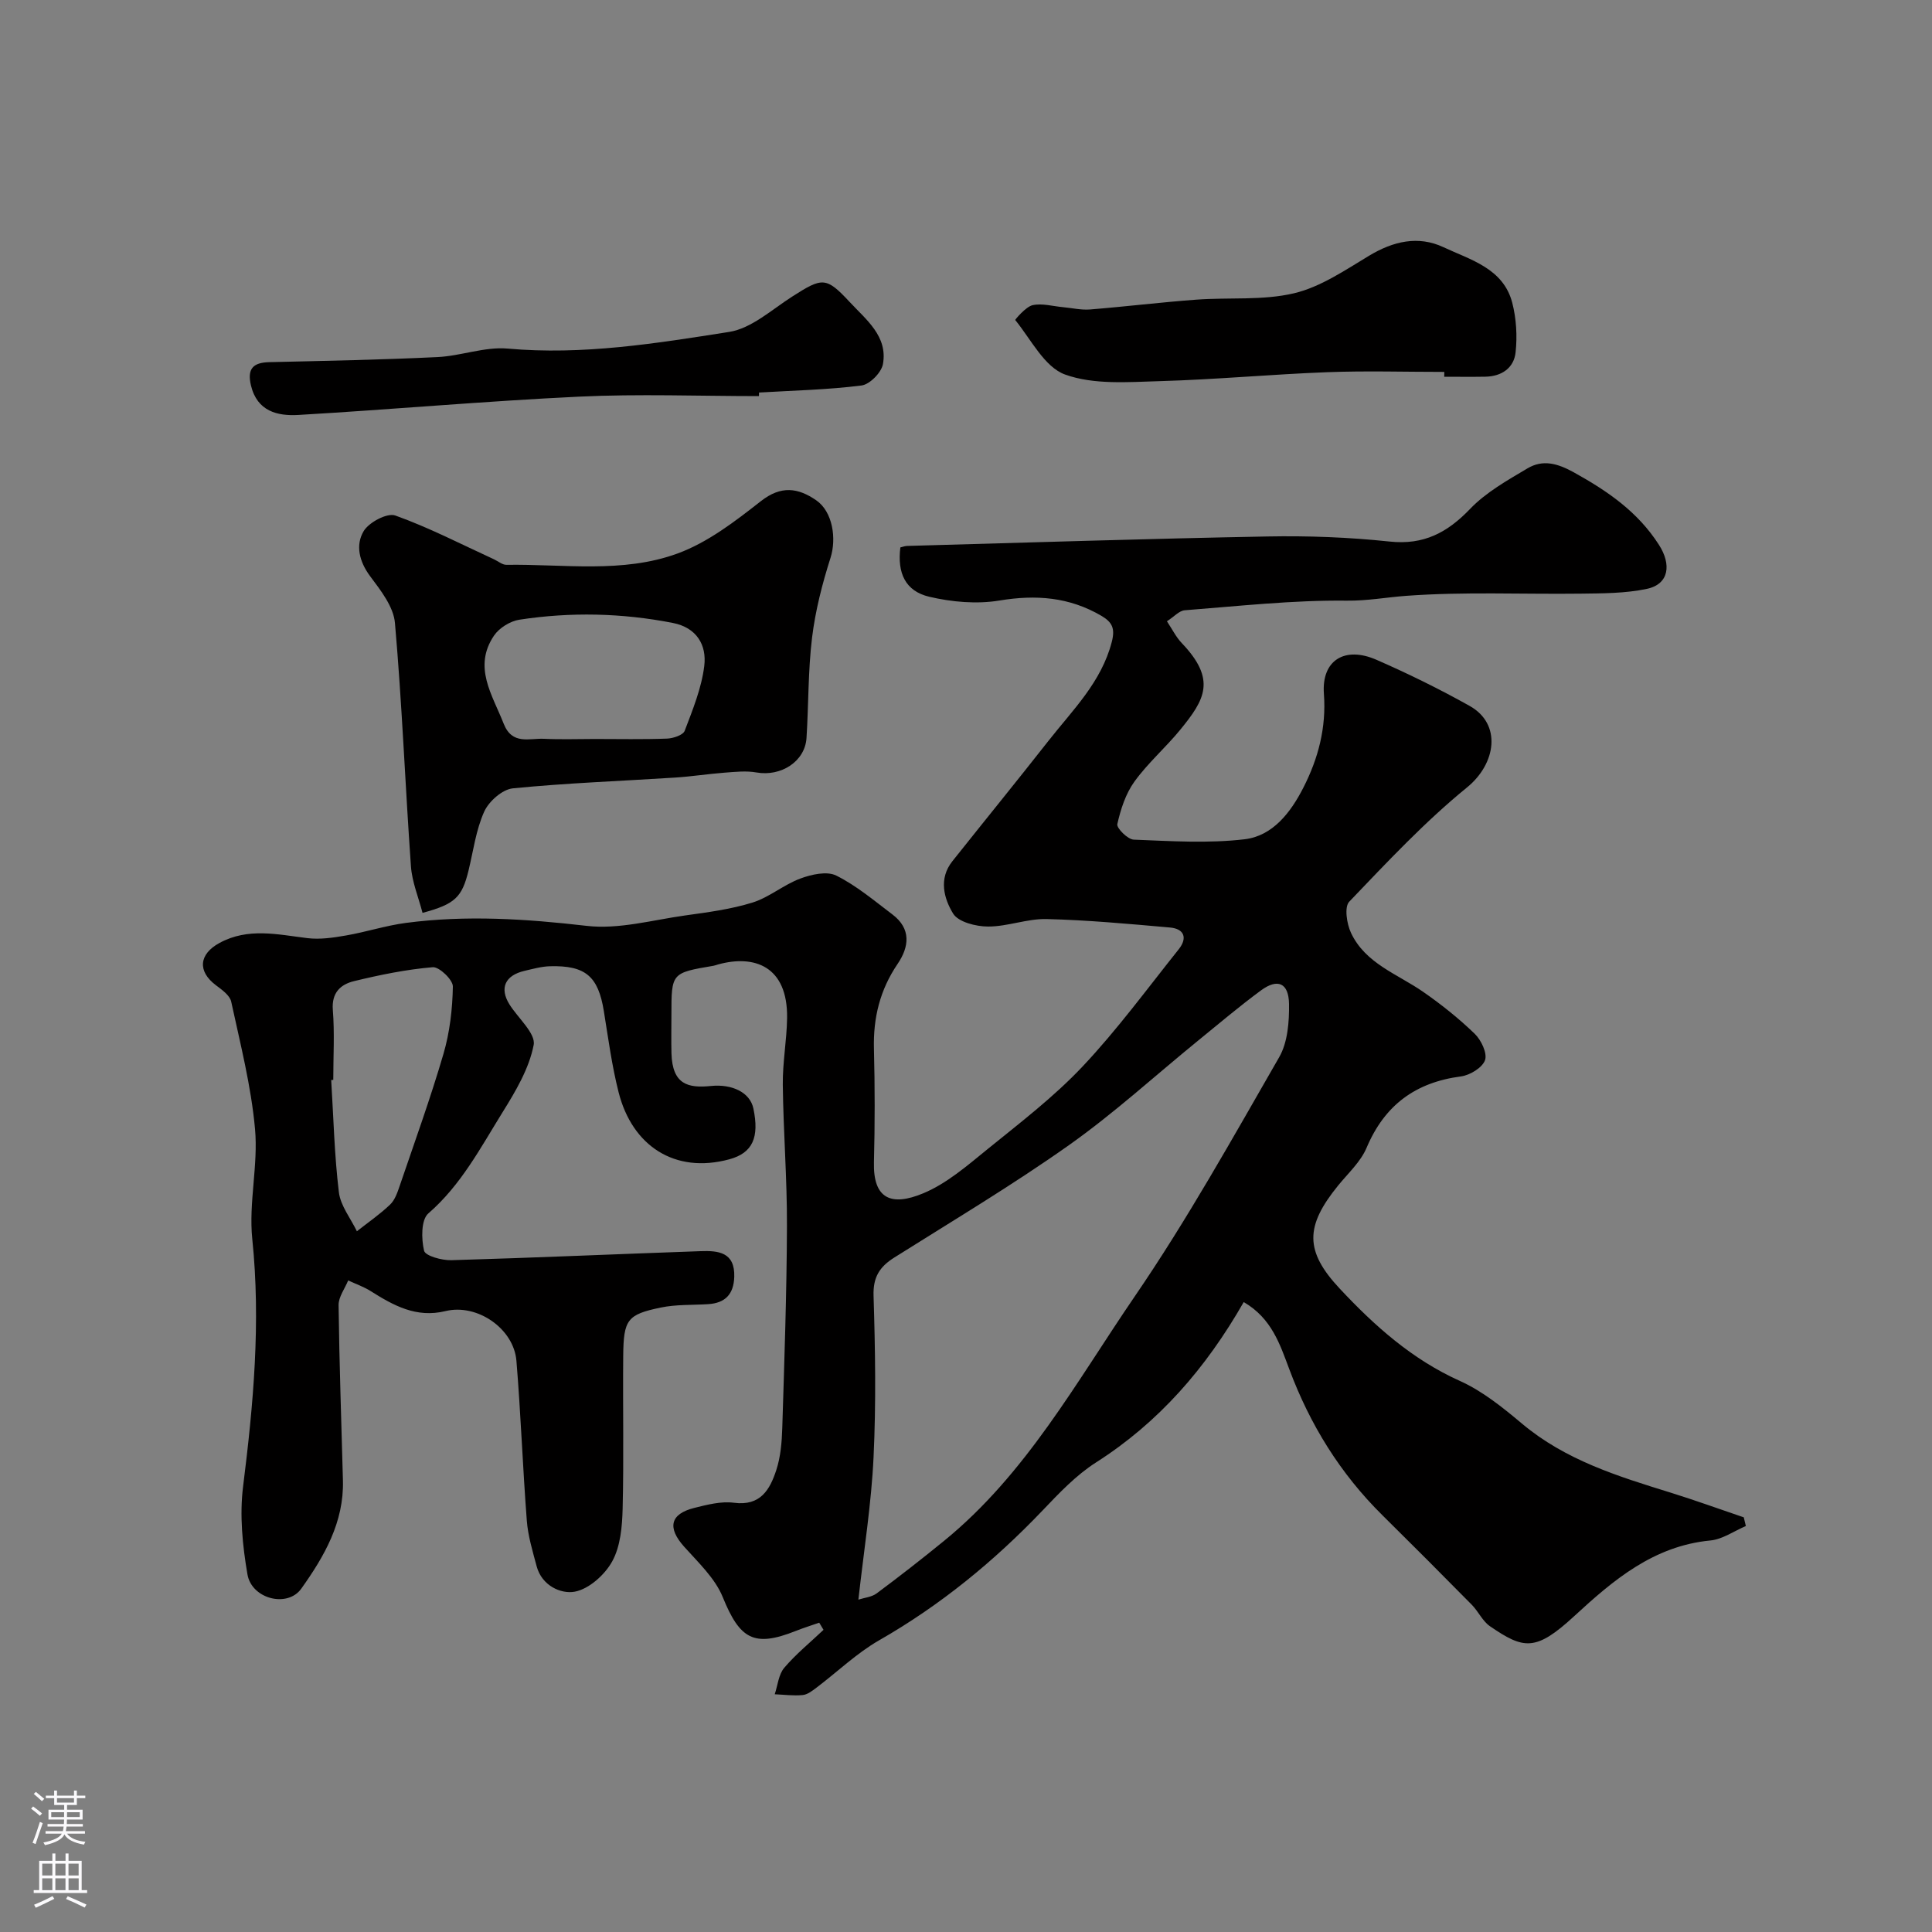<svg enable-background="new 0 0 400 400" viewBox="0 0 400 400" xmlns="http://www.w3.org/2000/svg"><rect x="0" y="0" width="400" height="400" fill="#808080" stroke="none"/><g fill="#010000"><path d="m257.5 269.58c-7.86 13.74-17.59 24.92-30.59 33.21-4.12 2.63-7.63 6.34-11.04 9.92-10.06 10.54-21.17 19.64-33.86 26.9-4.64 2.66-8.6 6.5-12.9 9.75-.88.67-1.9 1.48-2.91 1.58-1.91.19-3.86-.08-5.8-.16.62-1.85.79-4.09 1.97-5.48 2.43-2.86 5.39-5.26 8.13-7.86-.3-.49-.59-.98-.89-1.48-1.63.57-3.28 1.08-4.88 1.72-8.64 3.43-11.56 1.68-15.09-7.01-1.6-3.93-5.08-7.18-8.01-10.46-3.48-3.89-2.92-6.75 2.1-8.01 2.68-.67 5.57-1.42 8.23-1.07 5.5.73 7.45-2.75 8.76-6.76.9-2.75 1.15-5.78 1.24-8.7.43-13.93.92-27.86.97-41.8.04-9.77-.75-19.53-.86-29.3-.05-4.6.82-9.2.89-13.8.15-10.77-6.82-13.16-14.29-11.09-.32.09-.62.21-.94.27-8.72 1.48-8.72 1.48-8.72 10.15 0 2.67-.06 5.33.01 8 .19 6.46 3.45 7.22 8.18 6.74 4.35-.44 8.08 1.31 8.78 4.66 1.25 5.96-.12 9.2-4.98 10.52-11.34 3.07-20.12-2.82-22.92-13.86-1.4-5.51-2.15-11.19-3.06-16.82-1.16-7.18-3.77-9.49-11.16-9.29-1.76.05-3.52.55-5.25.95-4.05.94-5.23 3.58-3.14 6.94 1.78 2.85 5.48 6.03 5.02 8.41-.95 4.91-3.75 9.61-6.47 13.98-4.55 7.33-8.58 15.04-15.34 20.9-1.51 1.3-1.46 5.27-.88 7.72.26 1.07 3.67 2.01 5.63 1.96 17.21-.5 34.4-1.27 51.6-1.87 3.64-.13 7.16.17 6.99 5.33-.12 3.59-1.87 5.41-5.39 5.64-3.29.21-6.66.04-9.85.71-6.93 1.44-7.68 2.5-7.75 10.02-.1 10.53.14 21.07-.12 31.59-.09 3.69-.44 7.79-2.14 10.9-1.52 2.79-4.82 5.76-7.77 6.31-2.86.53-6.82-1.24-7.89-5.25-.83-3.12-1.8-6.28-2.04-9.47-.85-11.02-1.24-22.07-2.15-33.08-.55-6.67-8.12-11.9-14.7-10.29-6.05 1.47-10.74-1.16-15.49-4.15-1.44-.91-3.09-1.47-4.64-2.2-.7 1.71-2.01 3.42-1.99 5.12.15 12.1.58 24.2.9 36.3.23 8.65-3.88 15.74-8.62 22.39-2.86 4.02-10.28 2.15-11.15-2.96-1.02-5.96-1.65-12.24-.9-18.19 2.14-17.06 3.68-34.01 1.9-51.26-.77-7.49 1.25-15.25.57-22.76-.8-8.86-3.04-17.61-4.93-26.35-.28-1.31-1.93-2.48-3.17-3.41-3.83-2.88-3.54-6.42.74-8.75 5.94-3.23 12.04-1.75 18.2-1 2.61.32 5.37-.09 8-.55 4.16-.72 8.22-2.05 12.39-2.6 12.49-1.65 24.9-.84 37.43.61 6.64.77 13.62-1.21 20.42-2.16 4.67-.65 9.42-1.27 13.9-2.66 3.48-1.08 6.46-3.69 9.9-4.97 2.3-.86 5.52-1.59 7.46-.62 4.18 2.08 7.86 5.2 11.63 8.05 3.92 2.96 3.47 6.71 1.06 10.25-3.64 5.36-5.06 11.15-4.89 17.57.2 7.83.2 15.67 0 23.49-.19 7.64 3.64 9.16 10.21 6.42 4.85-2.02 9.1-5.72 13.26-9.1 6.77-5.49 13.77-10.84 19.72-17.15 7.16-7.59 13.38-16.09 19.91-24.27 1.84-2.31 1.19-4.25-1.83-4.51-8.5-.75-17.01-1.54-25.52-1.75-4.02-.1-8.07 1.56-12.11 1.55-2.5 0-6.17-.92-7.25-2.69-1.9-3.11-3.03-7.21-.16-10.82 6.63-8.34 13.35-16.59 19.93-24.97 5.01-6.38 10.92-12.11 13.08-20.44.75-2.88.03-4.13-2.18-5.43-6.62-3.87-13.51-4.4-21.06-3.15-4.7.78-9.87.32-14.55-.78-4.97-1.17-6.64-4.93-5.98-10.21.45-.1.92-.3 1.4-.31 24.86-.69 49.72-1.5 74.59-1.96 8.42-.16 16.91.16 25.28 1.05 7.08.76 11.96-1.83 16.7-6.77 3.3-3.44 7.7-5.9 11.87-8.38 3.18-1.89 6.23-1.04 9.62.84 6.95 3.86 13.2 8.12 17.61 15.01 2.57 4.01 2.14 8.11-2.52 9.1-4.45.94-9.14.93-13.73.99-12.03.15-24.11-.43-36.08.45-4.09.3-8.04 1.05-12.33 1-11.17-.13-22.37 1.13-33.54 1.99-1.14.09-2.19 1.32-3.68 2.28 1.09 1.63 1.88 3.27 3.08 4.52 7.21 7.56 4.78 11.69-.3 17.91-3.02 3.7-6.71 6.89-9.5 10.75-1.82 2.51-2.86 5.74-3.55 8.81-.19.83 2.15 3.17 3.4 3.22 7.65.3 15.4.81 22.96-.08 5.85-.69 9.58-5.62 12.16-10.69 3.08-6.03 4.77-12.41 4.25-19.43-.51-6.91 4.28-9.93 10.9-7.03 6.56 2.87 13.02 6.04 19.27 9.54 6.69 3.75 5.5 11.95-.53 16.87-8.76 7.13-16.56 15.48-24.4 23.67-1.04 1.09-.51 4.57.36 6.43 2.98 6.37 9.62 8.53 14.95 12.23 3.76 2.61 7.38 5.5 10.67 8.68 1.34 1.29 2.64 4.03 2.14 5.46-.55 1.56-3.13 3.13-4.99 3.37-9.42 1.24-15.8 5.94-19.53 14.77-1.23 2.91-3.82 5.27-5.88 7.8-6.85 8.42-6.99 13.57.34 21.39 7.19 7.68 14.95 14.63 24.82 19.07 4.68 2.1 8.89 5.5 12.87 8.84 9.01 7.58 19.87 10.92 30.78 14.3 5.09 1.58 10.11 3.41 15.16 5.12.14.6.29 1.2.43 1.8-2.45 1.04-4.83 2.75-7.35 2.99-11.75 1.13-20.06 8.17-28.18 15.66-7.99 7.37-10.46 6.88-17.44 2.1-1.55-1.06-2.41-3.07-3.78-4.46-6.13-6.22-12.3-12.4-18.51-18.54-8.73-8.63-14.99-18.75-19.28-30.26-1.9-5.04-3.61-10.49-9.42-13.86zm-79.78 61.61c1.25-.41 2.76-.53 3.79-1.3 4.72-3.51 9.36-7.13 13.92-10.85 17.01-13.85 27.42-32.96 39.49-50.61 10.88-15.9 20.29-32.82 29.91-49.53 1.78-3.08 2.1-7.35 2.05-11.05-.07-4.36-2.36-5.33-5.79-2.81-4.48 3.3-8.73 6.9-13.04 10.41-8.89 7.24-17.39 15.03-26.72 21.63-11.69 8.27-24.03 15.63-36.16 23.27-3.04 1.91-4.43 4.04-4.31 7.91.35 11.14.53 22.32 0 33.44-.45 9.58-1.98 19.11-3.14 29.49zm-108.72-107.61c-.14.01-.29.02-.43.03.48 7.75.66 15.53 1.59 23.22.34 2.81 2.43 5.4 3.73 8.09 2.31-1.82 4.76-3.5 6.88-5.53 1-.95 1.52-2.52 1.99-3.89 3.09-9.07 6.36-18.1 9.05-27.29 1.31-4.48 1.87-9.28 1.95-13.96.03-1.38-2.82-4.11-4.16-4-5.48.46-10.93 1.58-16.29 2.88-2.77.67-4.69 2.37-4.4 5.98.38 4.79.09 9.64.09 14.47z"/><path d="m87.48 189c-.83-3.21-2.17-6.39-2.4-9.64-1.19-16.79-1.84-33.62-3.31-50.38-.29-3.37-2.95-6.75-5.13-9.67-2.28-3.06-3.07-6.45-1.35-9.34 1.09-1.83 4.87-3.84 6.55-3.24 6.99 2.5 13.64 5.95 20.42 9.06.87.4 1.73 1.16 2.59 1.15 11.87-.18 24.07 1.82 35.44-2.35 6.25-2.29 11.91-6.65 17.24-10.83 4.18-3.28 7.69-2.78 11.46-.18 3.42 2.36 4.23 7.92 2.96 11.91-1.71 5.37-3.14 10.93-3.82 16.51-.84 6.87-.71 13.86-1.15 20.78-.31 4.88-5.28 8.05-10.37 7.15-2.12-.38-4.39-.12-6.58.04-3.43.26-6.84.8-10.28 1.02-11.2.72-22.42 1.12-33.58 2.23-2.17.22-4.96 2.69-5.92 4.82-1.71 3.79-2.25 8.11-3.25 12.21-1.35 5.52-2.77 6.94-9.52 8.75zm35.65-36c4.99 0 9.98.11 14.96-.08 1.29-.05 3.33-.72 3.67-1.62 1.66-4.37 3.49-8.84 4.05-13.42.53-4.32-1.55-7.94-6.52-8.91-10.55-2.06-21.15-2.29-31.74-.67-1.91.29-4.18 1.69-5.26 3.28-4.41 6.51-.36 12.26 1.99 18.25 1.77 4.48 5.31 2.98 8.36 3.13 3.5.17 7 .04 10.49.04z"/><path d="m299.03 77c-8.1 0-16.2-.25-24.29.06-11.54.44-23.05 1.52-34.59 1.85-6.58.19-13.67.78-19.62-1.36-4.28-1.54-7.07-7.28-10.34-11.3-.05-.06 2.19-2.76 3.61-3.07 1.98-.43 4.2.23 6.32.42 1.86.17 3.74.62 5.58.47 7.34-.59 14.65-1.49 21.99-2.03 6.75-.5 13.74.21 20.22-1.32 5.49-1.3 10.57-4.78 15.54-7.77 4.99-3.01 10.18-4.22 15.38-1.78 5.61 2.63 12.42 4.38 14.27 11.53.84 3.27 1.05 6.87.69 10.23-.34 3.25-2.89 5.01-6.28 5.06-2.83.05-5.66.01-8.5.01.02-.34.02-.67.02-1z"/><path d="m157.13 82.01c-12.41 0-24.85-.48-37.23.11-19.39.92-38.74 2.66-58.12 3.79-4.32.25-8.53-.73-9.82-6.1-.82-3.43.4-4.75 3.78-4.83 11.61-.27 23.22-.49 34.82-1.05 4.87-.23 9.79-2.18 14.54-1.76 15.53 1.4 30.73-1.07 45.87-3.45 4.61-.73 8.8-4.6 13.02-7.3 6.27-4.01 7.02-4.17 11.94 1.12 3.39 3.65 7.92 7.08 6.87 12.86-.32 1.74-2.73 4.19-4.43 4.41-7.02.89-14.14 1.04-21.22 1.46 0 .24-.01.49-.02.74z"/></g><path d="m6.44 374.46.42-.45c.65.47 1.27.95 1.85 1.44l-.45.49c-.65-.56-1.25-1.06-1.82-1.48m.93 7.33-.63-.26c.55-1.36 1.05-2.8 1.52-4.33.19.1.38.19.59.27-.46 1.29-.95 2.73-1.48 4.32m-.38-10.38.44-.42c.43.34 1.01.82 1.74 1.44l-.49.49c-.53-.51-1.09-1.01-1.69-1.51m2.5.35h1.72v-1.04h.59v1.04h3.52v-1.04h.59v1.04h1.75v.53h-1.75v1.42h-2.03v.97h3.22v2.03h-3.24c0 .35-.01.66-.03.93h3.32v.53h-3.37c-.03.27-.08.58-.15.94h3.96v.53h-3.71c.67.92 1.93 1.48 3.79 1.68-.13.24-.23.44-.29.59-2.13-.38-3.48-1.08-4.04-2.12-.43.97-1.77 1.72-4.03 2.23-.09-.19-.2-.37-.33-.55 2.1-.42 3.37-1.03 3.81-1.83h-3.36v-.53h3.58c.08-.29.13-.61.16-.94h-3.33v-.53h3.39c.02-.27.04-.58.04-.93h-3.23v-2.03h3.25v-.97h-2.07v-1.42h-1.73zm1.12 3.44v1h2.65c.01-.3.02-.44.01-.4v-.25-.35zm1.19-2h3.52v-.91h-3.52zm4.71 2h-2.63v.59c0 .15-.01.28-.01.4h2.64z" fill="#fbfafc"/><path d="m13.56 383.74h.63v1.52h2.72v6.07h1.13v.6h-11.06v-.6h1.13v-6.07h2.73v-1.52h.63v1.52h2.1v-1.52zm-2.69 8.83.38.56c-1.24.63-2.53 1.25-3.85 1.85-.1-.21-.21-.42-.34-.63 1.36-.55 2.63-1.15 3.81-1.78m-2.13-4.27h2.1v-2.45h-2.1zm0 3.04h2.1v-2.46h-2.1zm2.72-3.04h2.1v-2.45h-2.1zm0 3.04h2.1v-2.46h-2.1zm6.07 3.6c-1.41-.71-2.7-1.3-3.86-1.78l.35-.56c1.45.62 2.75 1.19 3.88 1.72zm-1.25-9.09h-2.1v2.45h2.1zm-2.09 5.49h2.1v-2.45h-2.1z" fill="#fbfafc"/></svg>